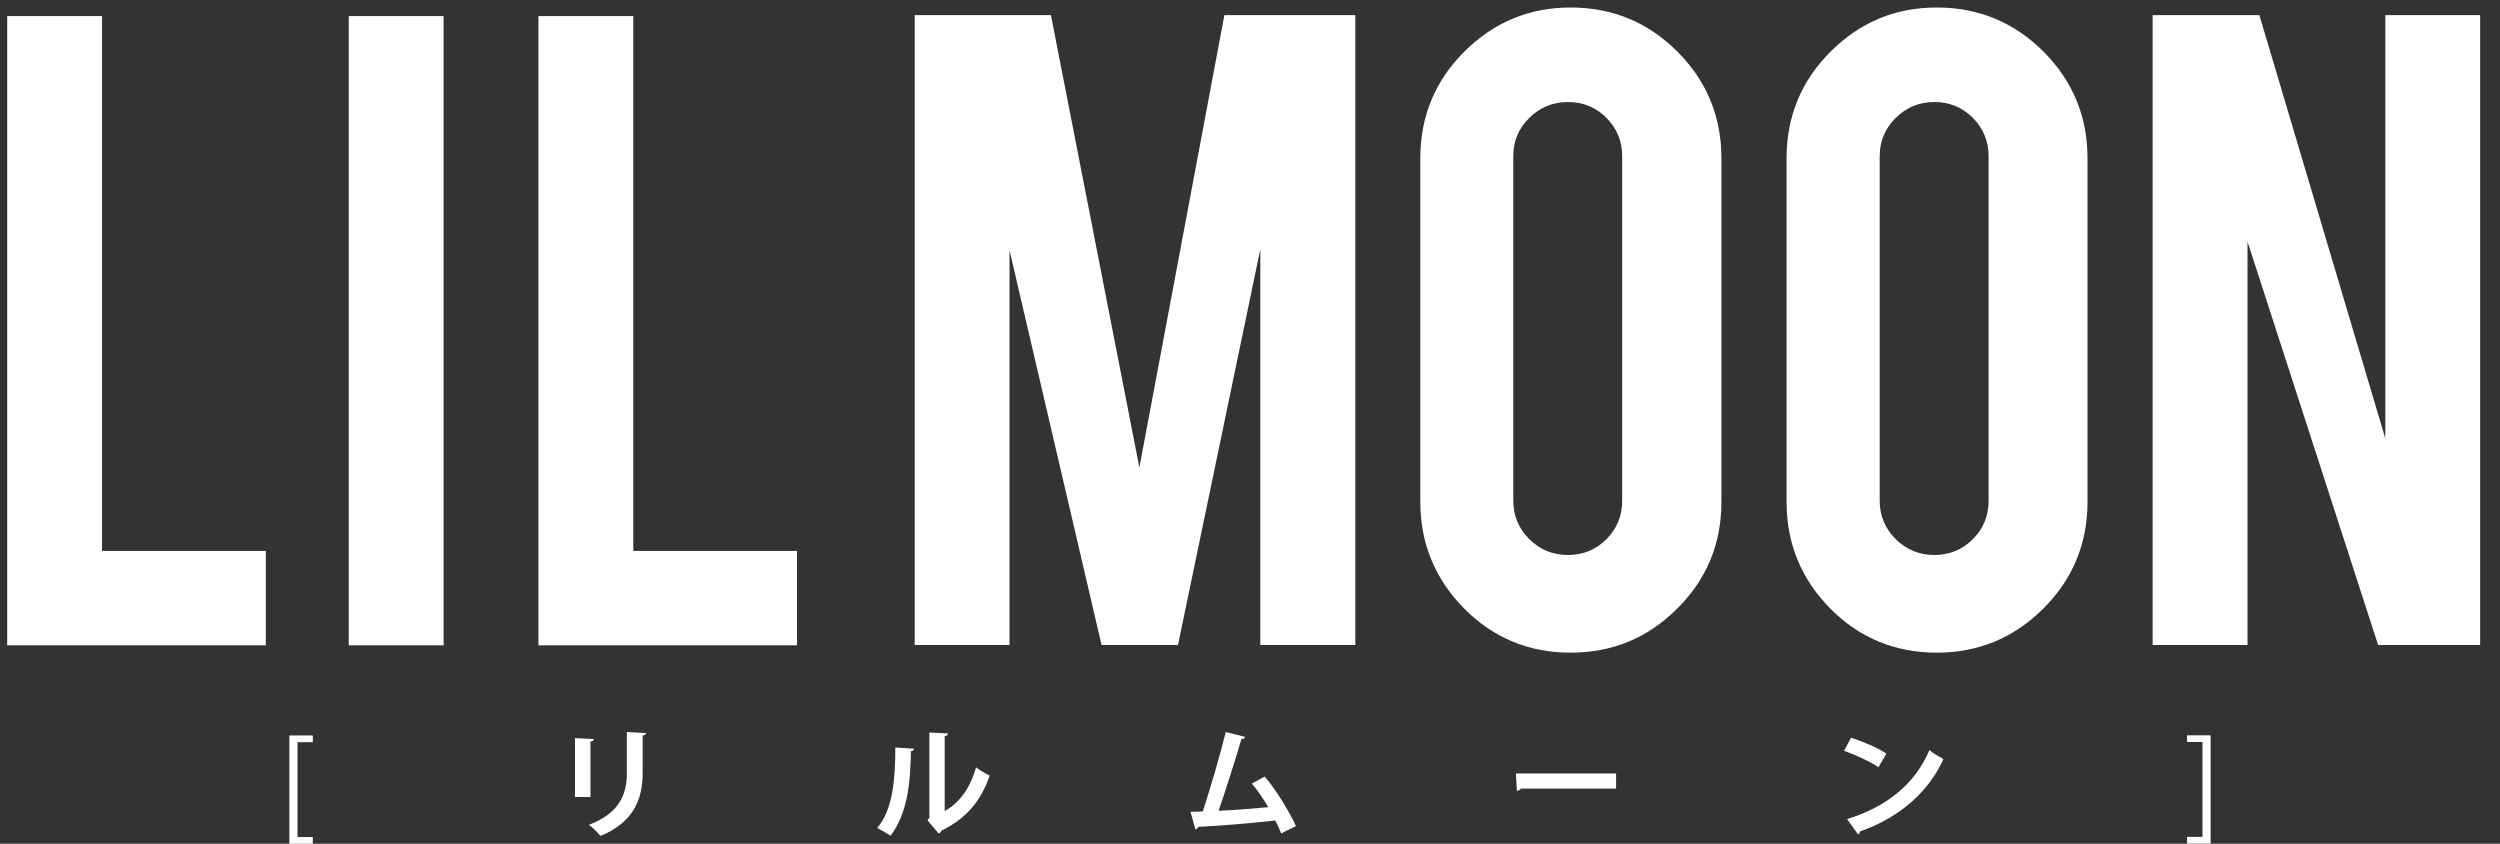 <?xml version="1.0" encoding="UTF-8"?>
<svg id="_レイヤー_1" data-name="レイヤー 1" xmlns="http://www.w3.org/2000/svg" version="1.1" viewBox="0 0 1600 540">
  <rect x="0" y="0" width="1600" height="540" fill="#333333" stroke="none"/>
  <defs>
    <style>
      .cls-1 {
        fill: #fff;
        stroke-width: 0px;
      }
    </style>
  </defs>
  <g>
    <path class="cls-1" d="M170.2,413H4.6V10.3h60.7v342.3h104.8v60.4h0Z"/>
    <path class="cls-1" d="M284,413h-60.8V10.3h60.7v402.7h0Z"/>
    <path class="cls-1" d="M510.1,413h-165.5V10.3h60.7v342.3h104.8v60.4Z"/>
    <path class="cls-1" d="M646.1,412.8h-60.7V9.7h87.2l56.6,289.5L783.6,9.7h83.8v403.1h-60.8v-253.3l-52.7,253.3h-48.9l-58.9-252.6v252.6Z"/>
    <path class="cls-1" d="M1005.2,4.8c26.8,0,49.6,9.5,68.4,28.3,18.8,18.9,28.1,41.6,28.1,68.2v219.9c0,26.8-9.4,49.6-28.3,68.3-18.8,18.8-41.5,28.2-68.2,28.2s-49.5-9.4-68.2-28.3c-18.6-18.9-28-41.6-28-68.2V101.3c0-26.8,9.4-49.6,28.3-68.4,18.9-18.7,41.4-28.1,67.9-28.1ZM1038.2,100c0-9.6-3.4-17.9-10.1-24.6-6.7-6.7-14.9-10.1-24.6-10.1s-17.9,3.4-24.7,10.1c-6.9,6.7-10.3,14.9-10.3,24.6v220.5c0,9.7,3.5,17.8,10.3,24.6,6.8,6.7,15.1,10.1,24.7,10.1s17.9-3.4,24.6-10.1c6.7-6.7,10.1-14.9,10.1-24.6V100Z"/>
    <path class="cls-1" d="M1239.5,4.8c26.8,0,49.6,9.5,68.4,28.3,18.8,18.9,28.1,41.6,28.1,68.2v219.9c0,26.8-9.5,49.6-28.3,68.3-18.9,18.8-41.6,28.2-68.2,28.2s-49.5-9.4-68.2-28.3c-18.6-18.9-27.9-41.6-27.9-68.2V101.3c0-26.8,9.4-49.6,28.3-68.4,18.8-18.7,41.3-28.1,67.8-28.1ZM1272.7,100c0-9.6-3.4-17.9-10.1-24.6-6.7-6.7-14.9-10.1-24.6-10.1s-17.9,3.4-24.7,10.1c-6.8,6.7-10.3,14.9-10.3,24.6v220.5c0,9.7,3.5,17.8,10.3,24.6,6.8,6.7,15.1,10.1,24.7,10.1s17.9-3.4,24.6-10.1c6.7-6.7,10.1-14.9,10.1-24.6V100Z"/>
    <path class="cls-1" d="M1446,9.7l80.6,270.9V9.7h60.7v403.1h-65.3l-83.6-258.2v258.2h-60.7V9.7h68.3Z"/>
  </g>
  <g>
    <path class="cls-1" d="M200.2,540h-15v-69.3h15v4.3h-9.8v60.7h9.8v4.3Z"/>
    <path class="cls-1" d="M368,510.2v-37.8l12.1.6c0,.8-.8,1.4-2.2,1.6v35.5h-9.8ZM413.5,469.2c0,.8-.7,1.3-2.2,1.5v24c0,16.3-5.4,31.4-27,40.3-1.5-1.9-5.1-5.5-7.4-7.1,20.3-7.7,24.3-20.5,24.3-33.2v-26.2l12.2.7Z"/>
    <path class="cls-1" d="M585,479.1c0,.8-.8,1.5-2,1.7-.4,22-2.5,39.8-13,54.1-2.2-1.5-5.9-3.6-8.6-5,10.2-11.9,11.6-31.9,11.6-51.5l12,.8ZM604.7,519c10.3-5.7,16.6-16,20-27.9,2,1.7,6.4,4.2,8.7,5.3-5.5,15.9-14.5,27.1-30.8,35.2-.4.8-1.1,1.5-1.8,1.9l-7.2-8.5,1.2-1.6v-54.6l12,.6c-.2.8-.7,1.6-2.2,1.8v47.8Z"/>
    <path class="cls-1" d="M820,533.5c-1.2-3.1-2.5-5.8-3.8-8.4-16.8,1.9-38,3.6-49.4,4.1-.2.8-.9,1.5-1.7,1.7l-3.2-11.4c2.2,0,4.9,0,7.9-.2,4.7-14.3,11.1-36.2,14.7-50.8l12.4,3.1c-.2.8-1.1,1.4-2.4,1.4-3.8,13-9.6,31.3-14.6,45.9,9.1-.4,23.7-1.5,31.8-2.3-3.2-5.5-7-10.9-10.5-15.1l8.2-4.5c7.6,8.8,15.9,22.7,20,31.7l-9.5,4.7Z"/>
    <path class="cls-1" d="M970.2,495h64.1v9.7h-60.9c-.5.8-1.5,1.3-2.6,1.5l-.6-11.1Z"/>
    <path class="cls-1" d="M1184.8,472.2c7.7,2.4,16.9,6.4,22.5,10.1l-5.1,8.7c-5.5-3.7-14.6-7.9-22-10.5l4.5-8.4ZM1182.2,524.2c25.9-8,43.7-23,52.6-44.1,2.8,2.3,6.1,4.1,9,5.7-9.5,21-27.9,37.3-53.3,46.3-.2.8-.6,1.7-1.3,2l-7-9.8Z"/>
    <path class="cls-1" d="M1399.7,470.6h15.1v69.3h-15.1v-4.3h9.9v-60.7h-9.9v-4.3Z"/>
  </g>
</svg>